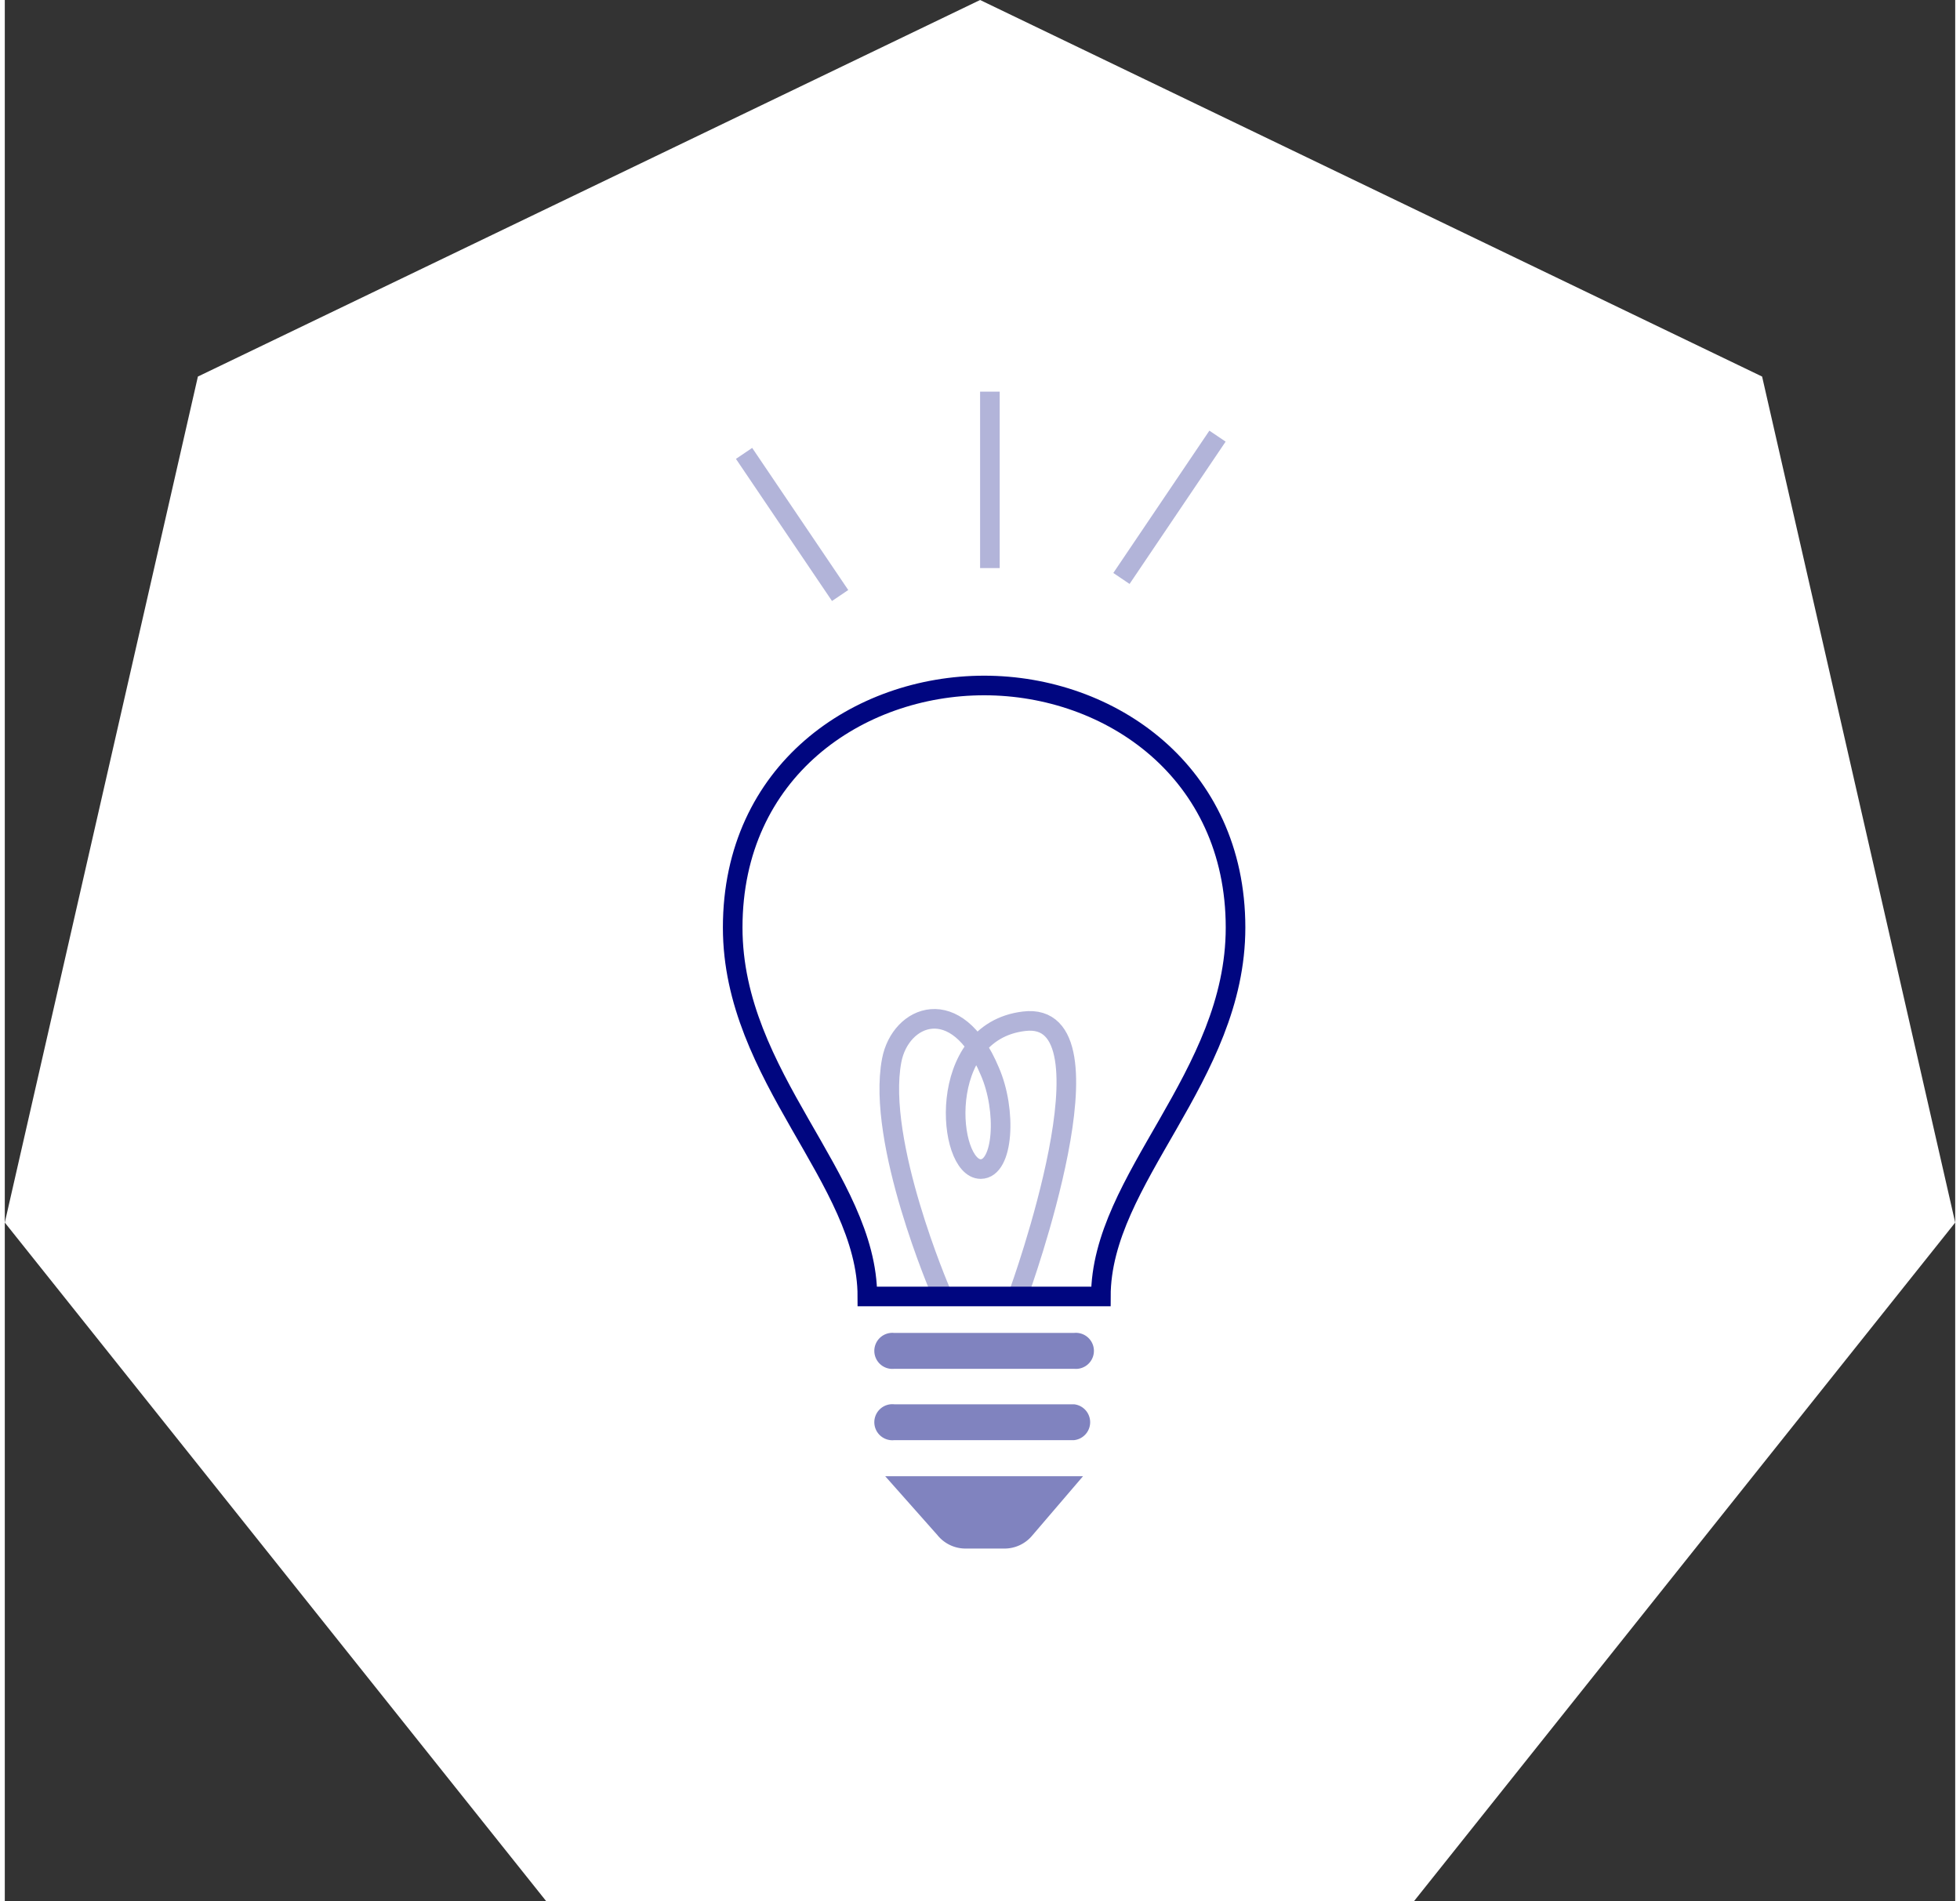 <svg xmlns="http://www.w3.org/2000/svg" viewBox="0 0 99.49 96.98" width="100" height="97"><rect x="0" y="0" width="99.49" height="96.98" fill="#333333" stroke="none"/><defs><style>.cls-1{fill:#fff}.cls-2{fill:#8083bf}.cls-3,.cls-4{fill:none;stroke-miterlimit:10}.cls-3{stroke:#b2b4d9}.cls-4{stroke:#000680}</style></defs><title>icon-solution</title><g id="Layer_2" data-name="Layer 2"><g id="contents"><path class="cls-1" d="M27.61 96.98L0 62.37l9.85-43.16L49.75 0l39.89 19.21 9.85 43.16-27.6 34.61H27.61z"/><path class="cls-2" d="M54.53 68h-9.16a.92.92 0 1 0 0 1.83h9.17a.92.92 0 1 0 0-1.83zm0 3.64h-9.16a.92.92 0 1 0 0 1.83h9.17a.92.92 0 0 0 0-1.83zm.47 3.67H44.91l2.66 3A1.84 1.84 0 0 0 49 79h2a1.84 1.84 0 0 0 1.38-.63z"/><path class="cls-3" d="M47.74 65.89s-3.29-7.62-2.5-11.79c.44-2.33 3.31-3.5 5 .54.88 2 .71 5-.46 5-1.71 0-2.33-7 2.21-7.54 5-.62-.25 13.83-.25 13.83"/><path class="cls-4" d="M62.78 47.32c0 7.63-6.87 12.8-6.87 18.82H44c0-6-6.87-11.19-6.87-18.82 0-8 6.41-12.35 12.83-12.35s12.82 4.4 12.82 12.35z"/><path class="cls-3" d="M50.25 19.98v9m-12.54-5.85l4.9 7.25m19.25-8.13l-4.9 7.26"/></g></g></svg>